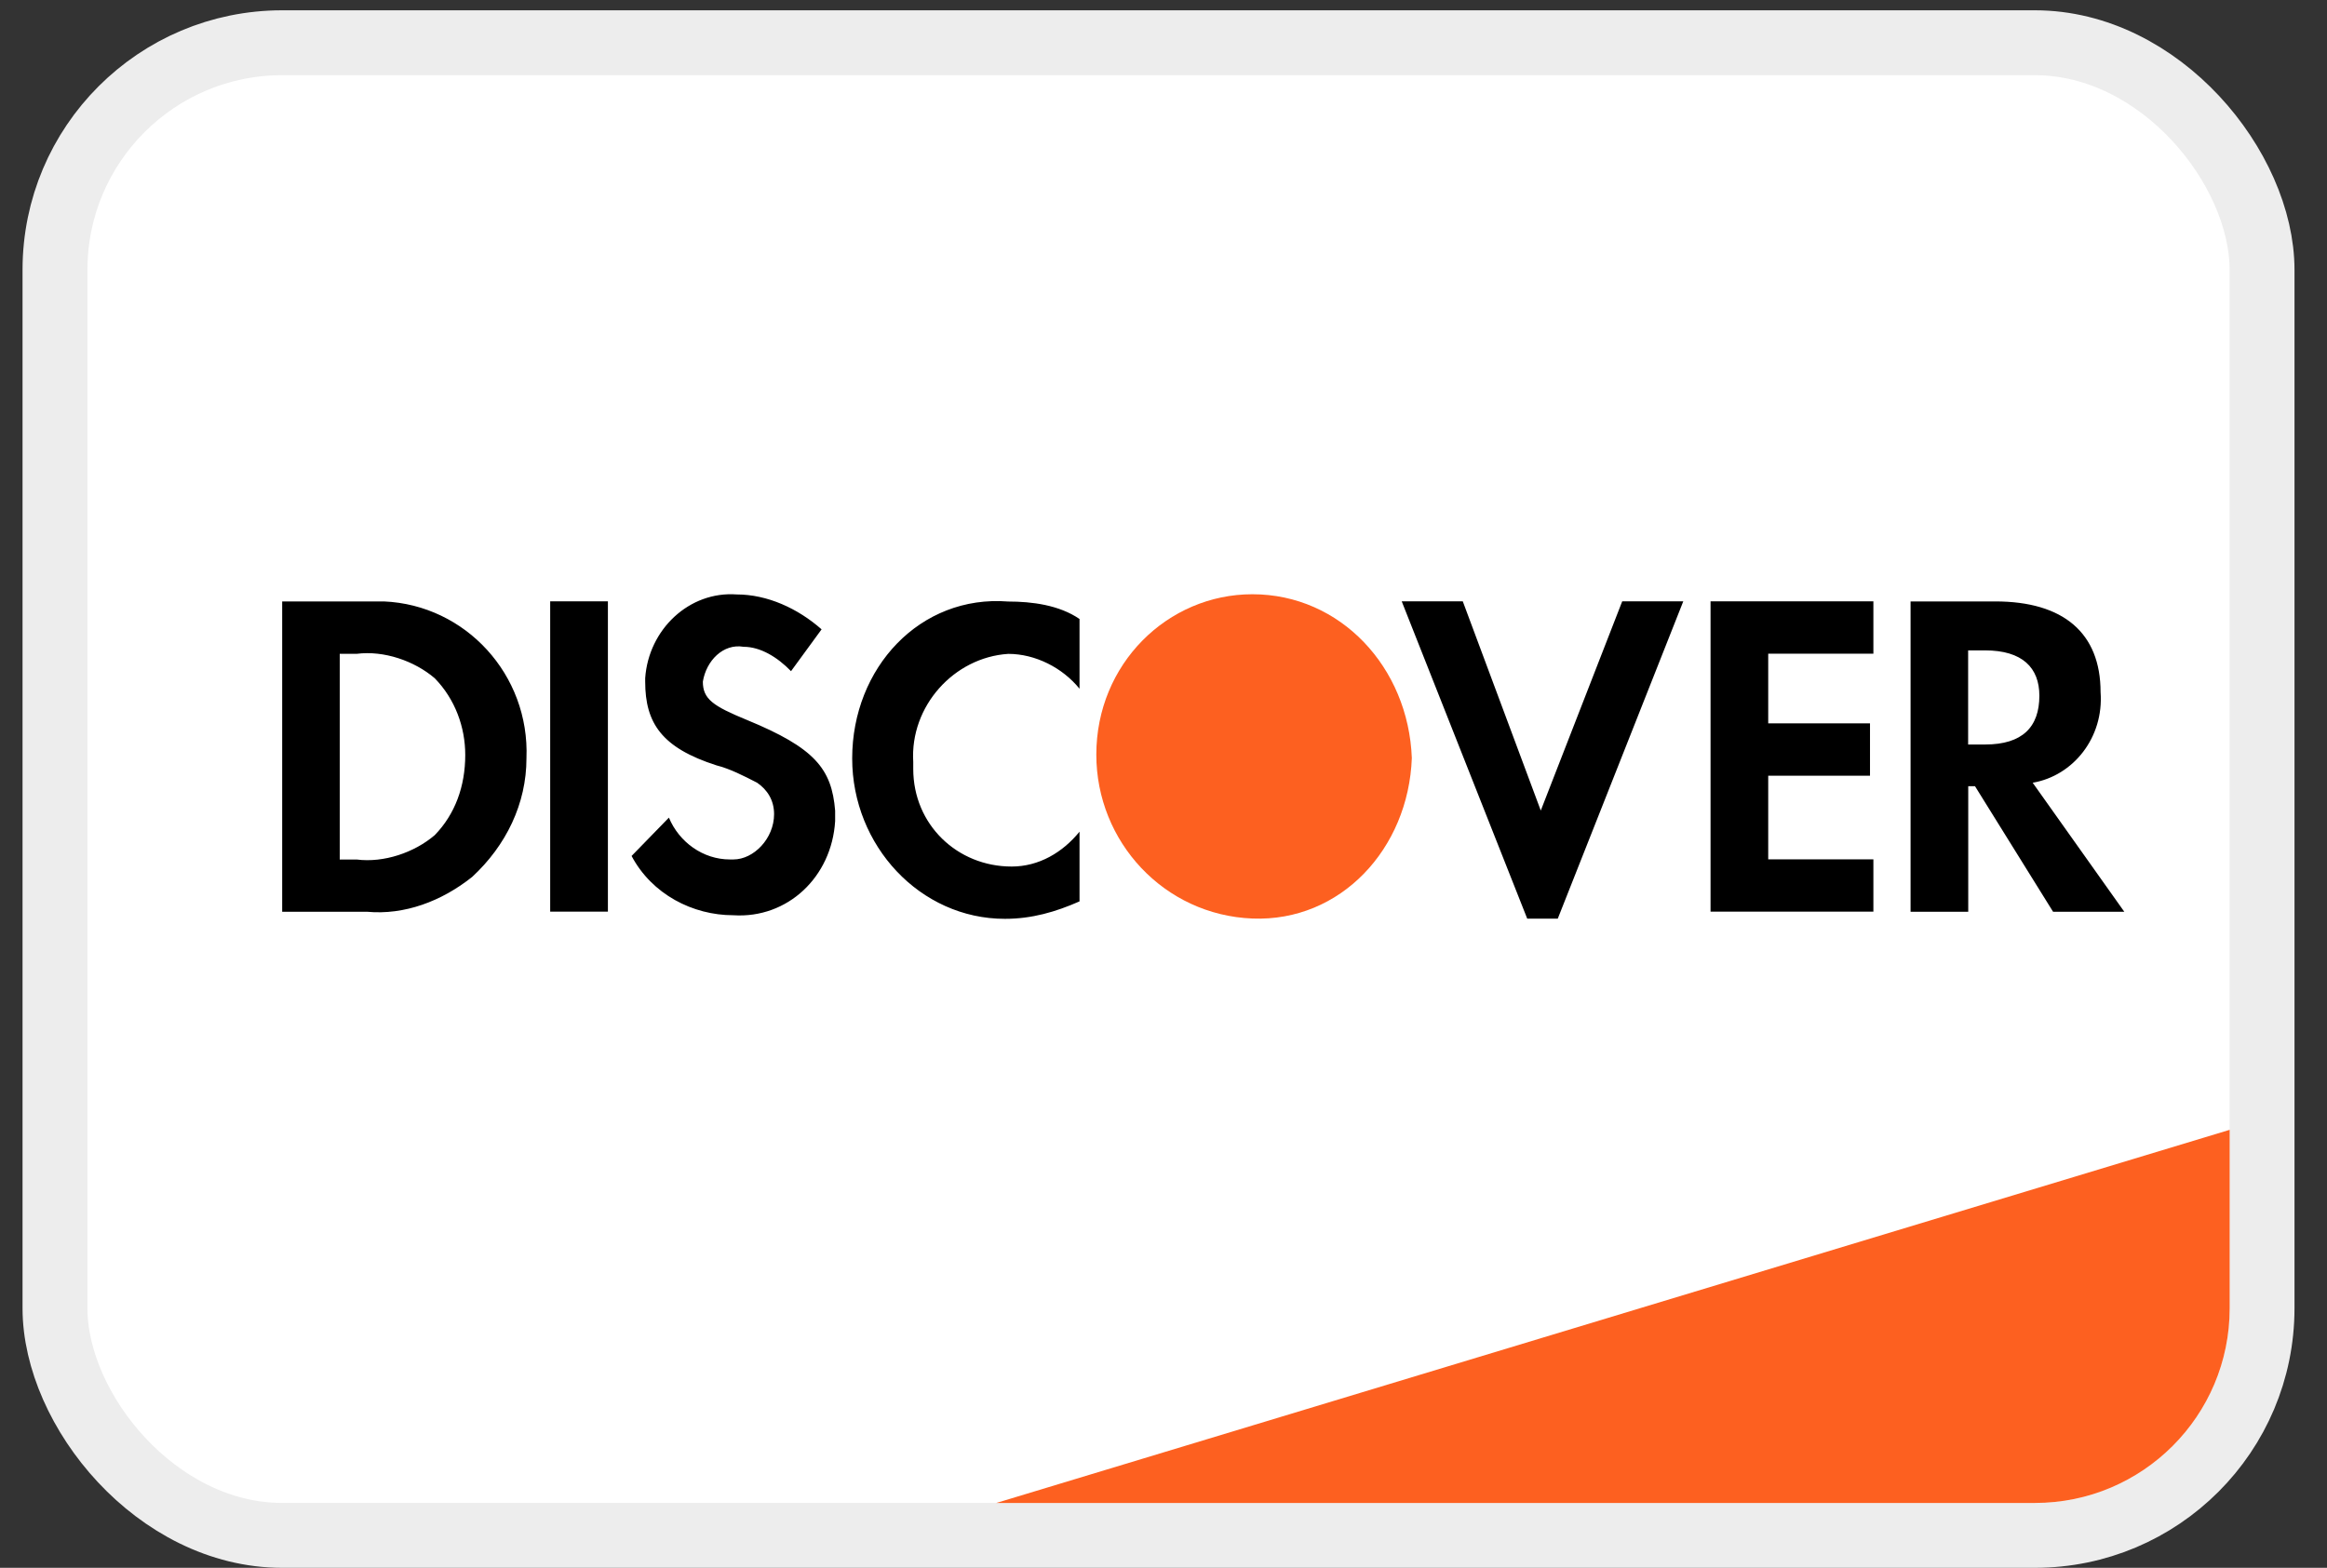 <svg width="46" height="31" viewBox="0 0 46 31" fill="none" xmlns="http://www.w3.org/2000/svg">
<rect x="0" y="0" width="46" height="31" fill="#333333" stroke="none"/>
<rect x="1.087" y="0.845" width="43.629" height="29.514" rx="4.491" fill="white" stroke="#EDEDED" stroke-width="1.283"/>
<path d="M19.695 29.718L44.076 22.34V25.869C44.076 27.995 42.353 29.718 40.227 29.718H19.695Z" fill="#FD6020"/>
<path fill-rule="evenodd" clip-rule="evenodd" d="M39.444 11.892C40.786 11.892 41.524 12.513 41.524 13.685C41.591 14.581 40.987 15.339 40.182 15.477L41.993 18.028H40.585L39.042 15.546H38.908V18.028H37.768V11.892H39.444ZM38.906 14.721H39.241C39.979 14.721 40.314 14.376 40.314 13.756C40.314 13.204 39.979 12.86 39.241 12.86H38.906V14.721ZM33.814 18.026H37.033V16.992H34.954V15.338H36.966V14.303H34.954V12.925H37.033V11.89H33.814V18.026ZM30.458 16.027L28.916 11.89H27.709L30.19 18.164H30.794L33.275 11.89H32.068L30.458 16.027ZM16.846 14.997C16.846 16.72 18.188 18.168 19.864 18.168C20.401 18.168 20.87 18.03 21.34 17.823V16.445C21.004 16.858 20.535 17.134 19.998 17.134C18.925 17.134 18.053 16.307 18.053 15.204V15.066C17.986 13.963 18.858 12.998 19.931 12.929C20.468 12.929 21.004 13.204 21.34 13.618V12.239C20.937 11.963 20.401 11.894 19.931 11.894C18.188 11.757 16.846 13.204 16.846 14.997ZM14.766 14.236C14.095 13.96 13.894 13.823 13.894 13.478C13.961 13.064 14.296 12.72 14.699 12.789C15.034 12.789 15.369 12.995 15.637 13.271L16.241 12.444C15.772 12.03 15.168 11.754 14.564 11.754C13.626 11.685 12.821 12.444 12.754 13.409V13.478C12.754 14.305 13.089 14.788 14.162 15.133C14.43 15.201 14.699 15.339 14.967 15.477C15.168 15.615 15.302 15.822 15.302 16.098C15.302 16.58 14.9 16.994 14.497 16.994H14.43C13.894 16.994 13.424 16.649 13.223 16.167L12.485 16.925C12.888 17.683 13.693 18.097 14.497 18.097C15.57 18.166 16.442 17.339 16.509 16.236V16.029C16.442 15.201 16.107 14.788 14.766 14.236ZM10.876 18.026H12.017V11.89H10.876V18.026ZM5.578 11.892H7.255H7.59C9.2 11.961 10.474 13.34 10.407 14.995C10.407 15.891 10.005 16.718 9.334 17.339C8.73 17.821 7.993 18.097 7.255 18.028H5.578V11.892ZM7.051 16.995C7.588 17.064 8.191 16.858 8.594 16.513C8.996 16.099 9.197 15.548 9.197 14.927C9.197 14.376 8.996 13.824 8.594 13.411C8.191 13.066 7.588 12.859 7.051 12.928H6.716V16.995H7.051Z" fill="black"/>
<path fill-rule="evenodd" clip-rule="evenodd" d="M24.757 11.75C23.08 11.75 21.672 13.129 21.672 14.921C21.672 16.645 23.013 18.093 24.757 18.162C26.501 18.231 27.842 16.783 27.909 14.99C27.842 13.198 26.501 11.75 24.757 11.75V11.75Z" fill="#FD6020"/>
</svg>

